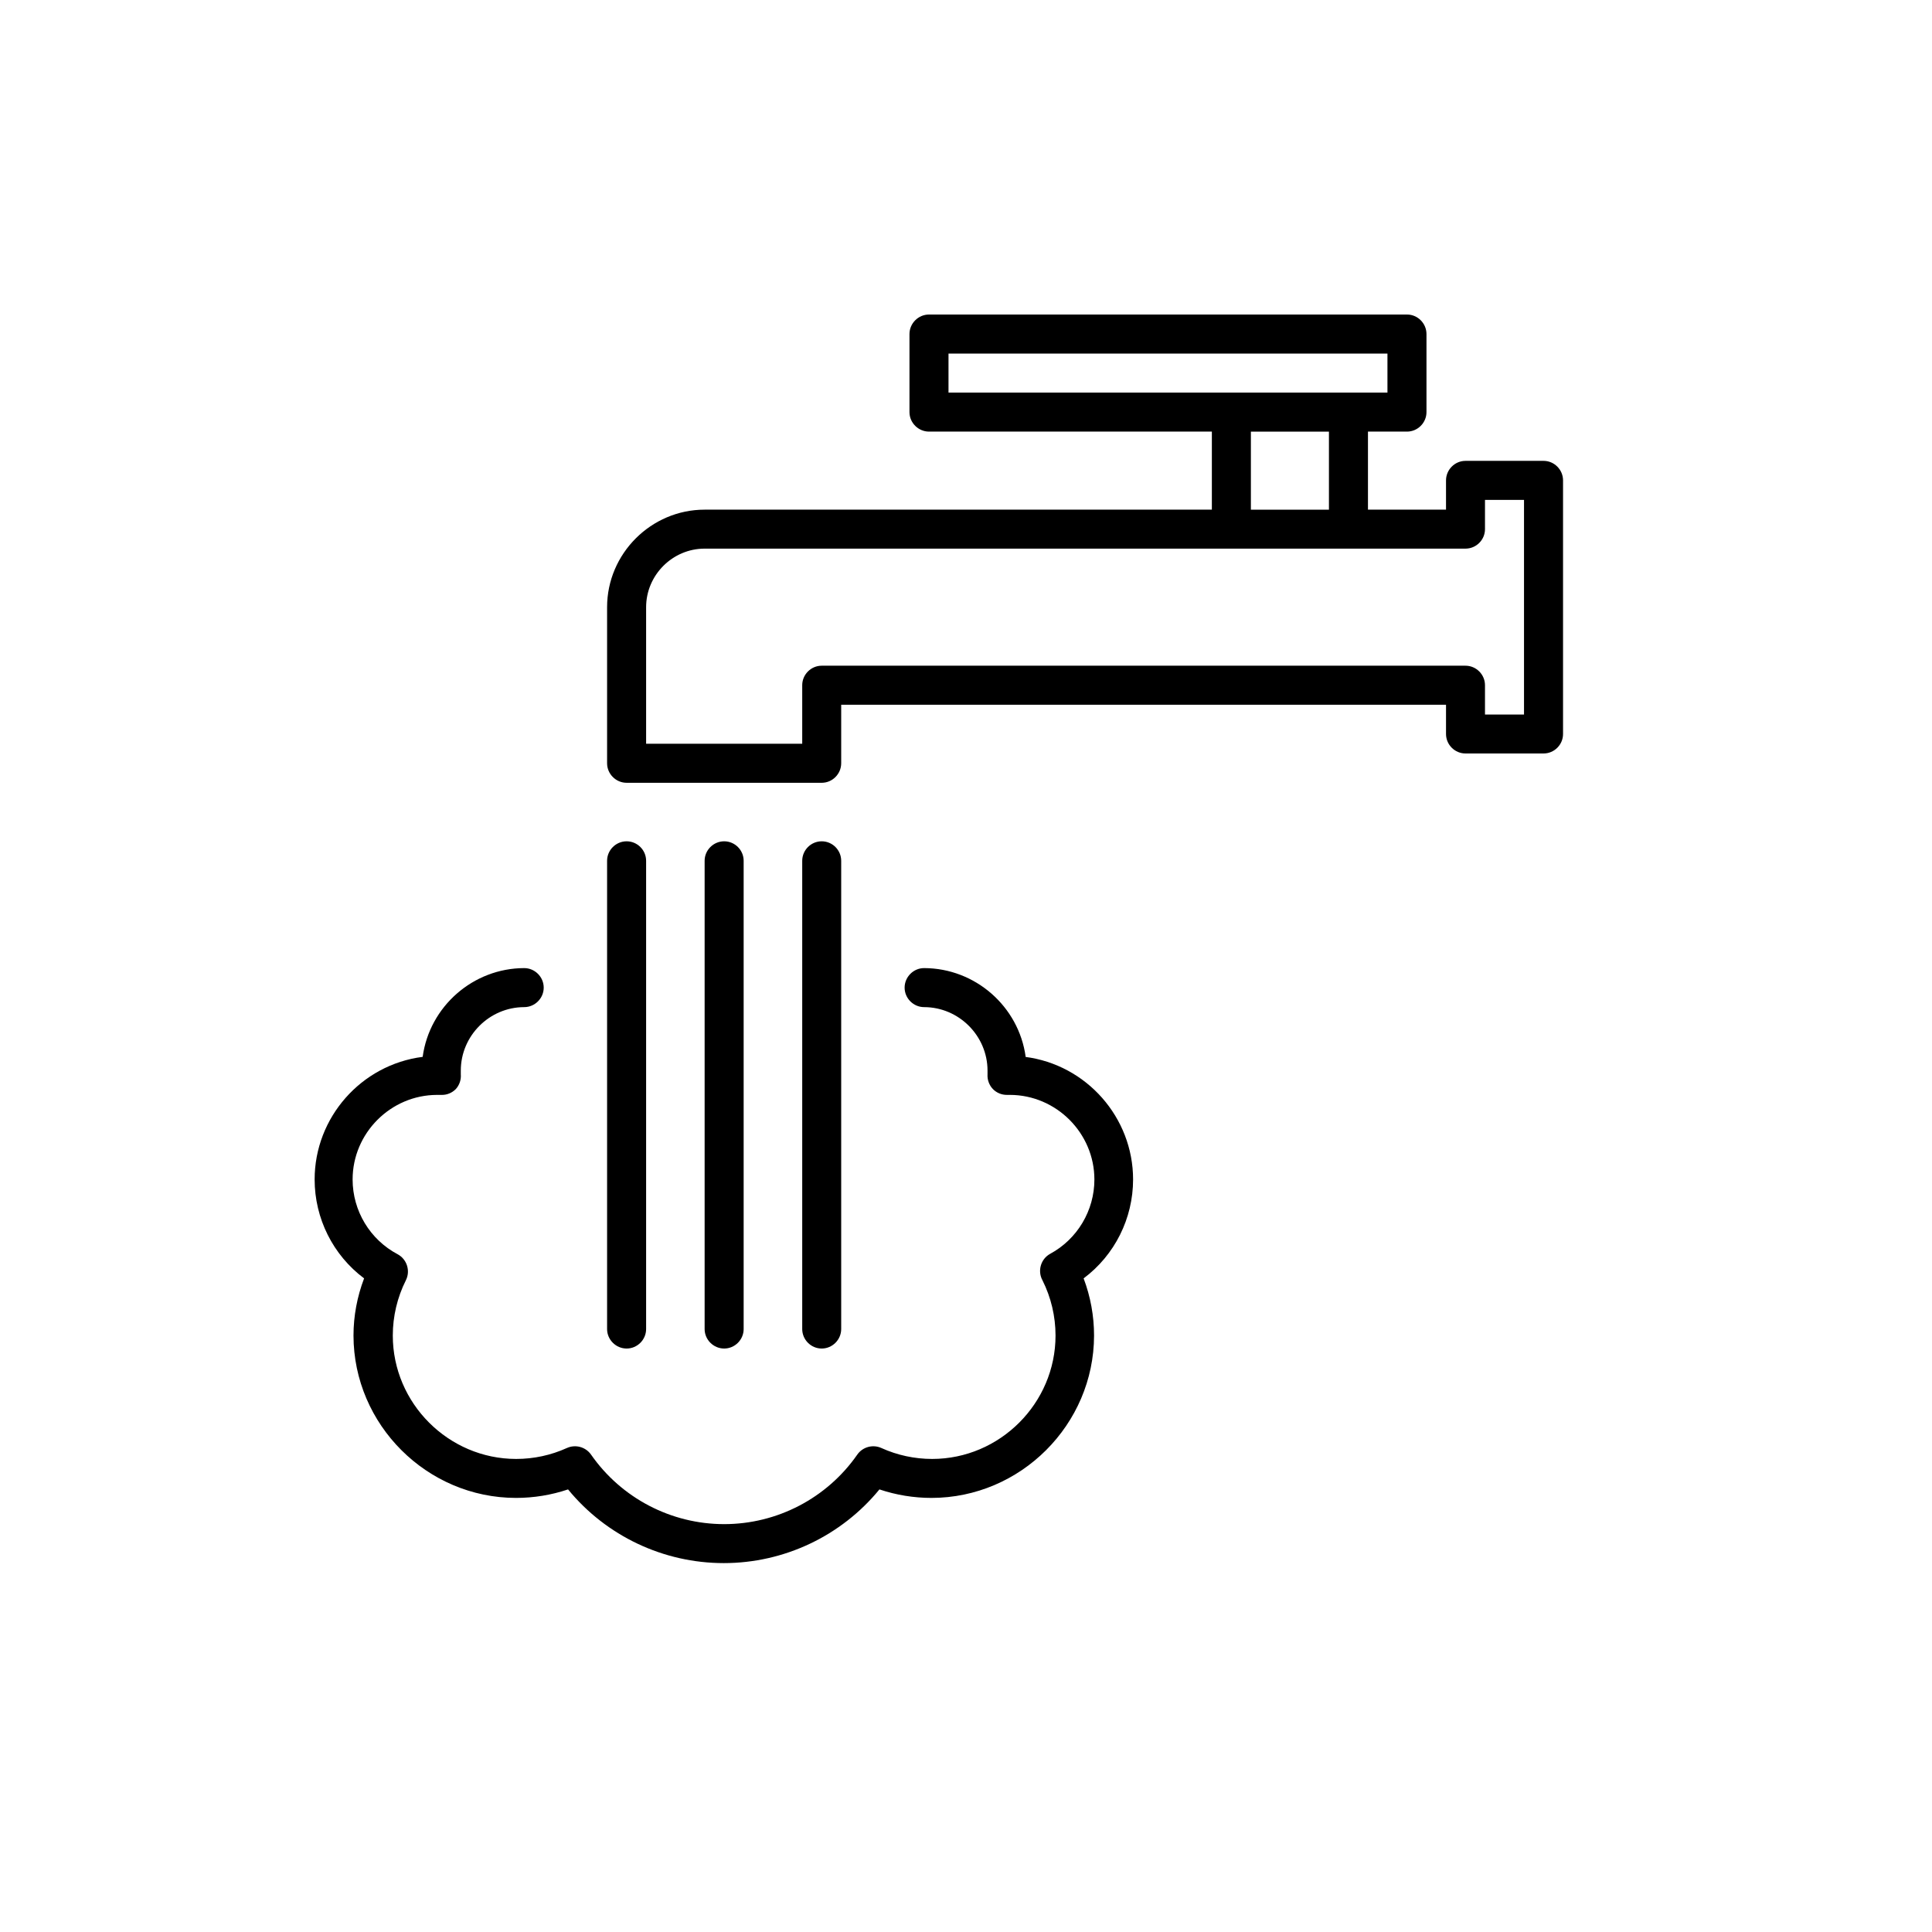 <?xml version="1.0" encoding="UTF-8" standalone="no"?><!DOCTYPE svg PUBLIC "-//W3C//DTD SVG 1.1//EN" "http://www.w3.org/Graphics/SVG/1.1/DTD/svg11.dtd"><svg width="100%" height="100%" viewBox="0 0 35 35" version="1.1" xmlns="http://www.w3.org/2000/svg" xmlns:xlink="http://www.w3.org/1999/xlink" xml:space="preserve" xmlns:serif="http://www.serif.com/" style="fill-rule:evenodd;clip-rule:evenodd;stroke-linejoin:round;stroke-miterlimit:2;"><rect id="hotwater" x="0" y="0" width="34.016" height="34.016" style="fill:none;"/><g><path d="M27.963,8.349l-1.414,0c-0.194,0 -0.353,0.16 -0.353,0.354l-0,0.53l-1.414,-0l-0,-1.414l0.707,-0c0.194,-0 0.353,-0.16 0.353,-0.353l0,-1.414c0,-0.194 -0.159,-0.354 -0.353,-0.354l-8.659,0c-0.194,0 -0.354,0.16 -0.354,0.354l0,1.414c0,0.193 0.16,0.353 0.354,0.353l5.124,-0l0,1.414l-9.189,-0c-0.969,-0 -1.767,0.797 -1.767,1.767l0,2.827c0,0.194 0.16,0.354 0.354,0.354l3.534,-0c0.194,-0 0.353,-0.16 0.353,-0.354l0,-1.06l10.957,-0l-0,0.53c-0,0.194 0.159,0.353 0.353,0.353l1.414,0c0.194,0 0.353,-0.159 0.353,-0.353l0,-4.594c0,-0.194 -0.159,-0.354 -0.353,-0.354Zm-10.78,-1.944l7.952,0l0,0.707l-7.952,0l0,-0.707Zm5.478,1.414l1.414,-0l0,1.414l-1.414,-0l0,-1.414Zm4.948,5.125l-0.707,-0l0,-0.531c0,-0.193 -0.159,-0.353 -0.353,-0.353l-11.663,0c-0.194,0 -0.353,0.16 -0.353,0.353l-0,1.061l-2.828,-0l0,-2.474c0,-0.582 0.479,-1.061 1.06,-1.061l13.784,0c0.194,0 0.353,-0.159 0.353,-0.353l0,-0.53l0.707,-0l0,3.888Z" style="fill-rule:nonzero;"/><path d="M11.352,24.43c0.194,0 0.353,-0.16 0.353,-0.353l0,-8.483c0,-0.194 -0.159,-0.353 -0.353,-0.353c-0.194,-0 -0.354,0.159 -0.354,0.353l0,8.483c0,0.193 0.16,0.353 0.354,0.353Z" style="fill-rule:nonzero;"/><path d="M13.472,24.077l0,-8.483c0,-0.194 -0.159,-0.353 -0.353,-0.353c-0.194,-0 -0.354,0.159 -0.354,0.353l0,8.483c0,0.193 0.16,0.353 0.354,0.353c0.194,0 0.353,-0.16 0.353,-0.353Z" style="fill-rule:nonzero;"/><path d="M15.239,24.077l0,-8.483c0,-0.194 -0.159,-0.353 -0.353,-0.353c-0.194,-0 -0.353,0.159 -0.353,0.353l-0,8.483c-0,0.193 0.159,0.353 0.353,0.353c0.194,0 0.353,-0.16 0.353,-0.353Z" style="fill-rule:nonzero;"/><path d="M18.581,19.146c-0.125,-0.915 -0.915,-1.606 -1.84,-1.608c-0.193,0 -0.353,0.16 -0.353,0.354c0,0.193 0.16,0.353 0.353,0.353c0.63,0.001 1.148,0.519 1.149,1.149l0,0.069c-0.006,0.099 0.03,0.197 0.099,0.268c0.067,0.068 0.159,0.105 0.254,0.104l0.052,0c0.84,0.001 1.531,0.692 1.531,1.533c-0,0.561 -0.308,1.079 -0.801,1.346c-0.17,0.093 -0.233,0.309 -0.14,0.479c0.156,0.311 0.237,0.654 0.237,1.002c-0,1.226 -1.009,2.235 -2.235,2.235c-0.317,0 -0.631,-0.067 -0.92,-0.198c-0.154,-0.07 -0.339,-0.02 -0.436,0.119c-0.549,0.789 -1.451,1.26 -2.412,1.26c-0.961,0 -1.863,-0.471 -2.412,-1.26c-0.098,-0.139 -0.282,-0.189 -0.437,-0.119c-0.289,0.131 -0.602,0.198 -0.919,0.198c-1.226,0 -2.235,-1.009 -2.235,-2.235c-0,-0.348 0.081,-0.691 0.237,-1.002c0.085,-0.169 0.02,-0.379 -0.147,-0.47c-0.503,-0.265 -0.818,-0.788 -0.818,-1.356c-0,-0.84 0.691,-1.532 1.532,-1.532c0.009,0 0.018,0 0.026,0l0.048,0c0.1,0.004 0.196,-0.036 0.265,-0.107c0.065,-0.073 0.097,-0.169 0.089,-0.265l-0,-0.069c0,-0.63 0.518,-1.148 1.148,-1.149c0.194,0 0.354,-0.16 0.354,-0.353c-0,-0.194 -0.16,-0.354 -0.354,-0.354c-0.924,0.002 -1.714,0.693 -1.839,1.608c-1.114,0.142 -1.957,1.099 -1.957,2.221c-0,0.705 0.332,1.37 0.896,1.792c-0.126,0.331 -0.192,0.682 -0.192,1.036c0.002,1.614 1.331,2.941 2.945,2.941c0.321,0 0.639,-0.052 0.942,-0.154c0.692,0.845 1.729,1.335 2.821,1.335c1.092,0 2.128,-0.49 2.82,-1.335c0.304,0.102 0.622,0.154 0.942,0.154c1.614,0 2.943,-1.327 2.946,-2.941c0,-0.354 -0.064,-0.705 -0.189,-1.036c0.564,-0.422 0.896,-1.087 0.896,-1.792c0,-1.122 -0.843,-2.079 -1.957,-2.221l0.011,0Z" style="fill-rule:nonzero;"/></g></svg>